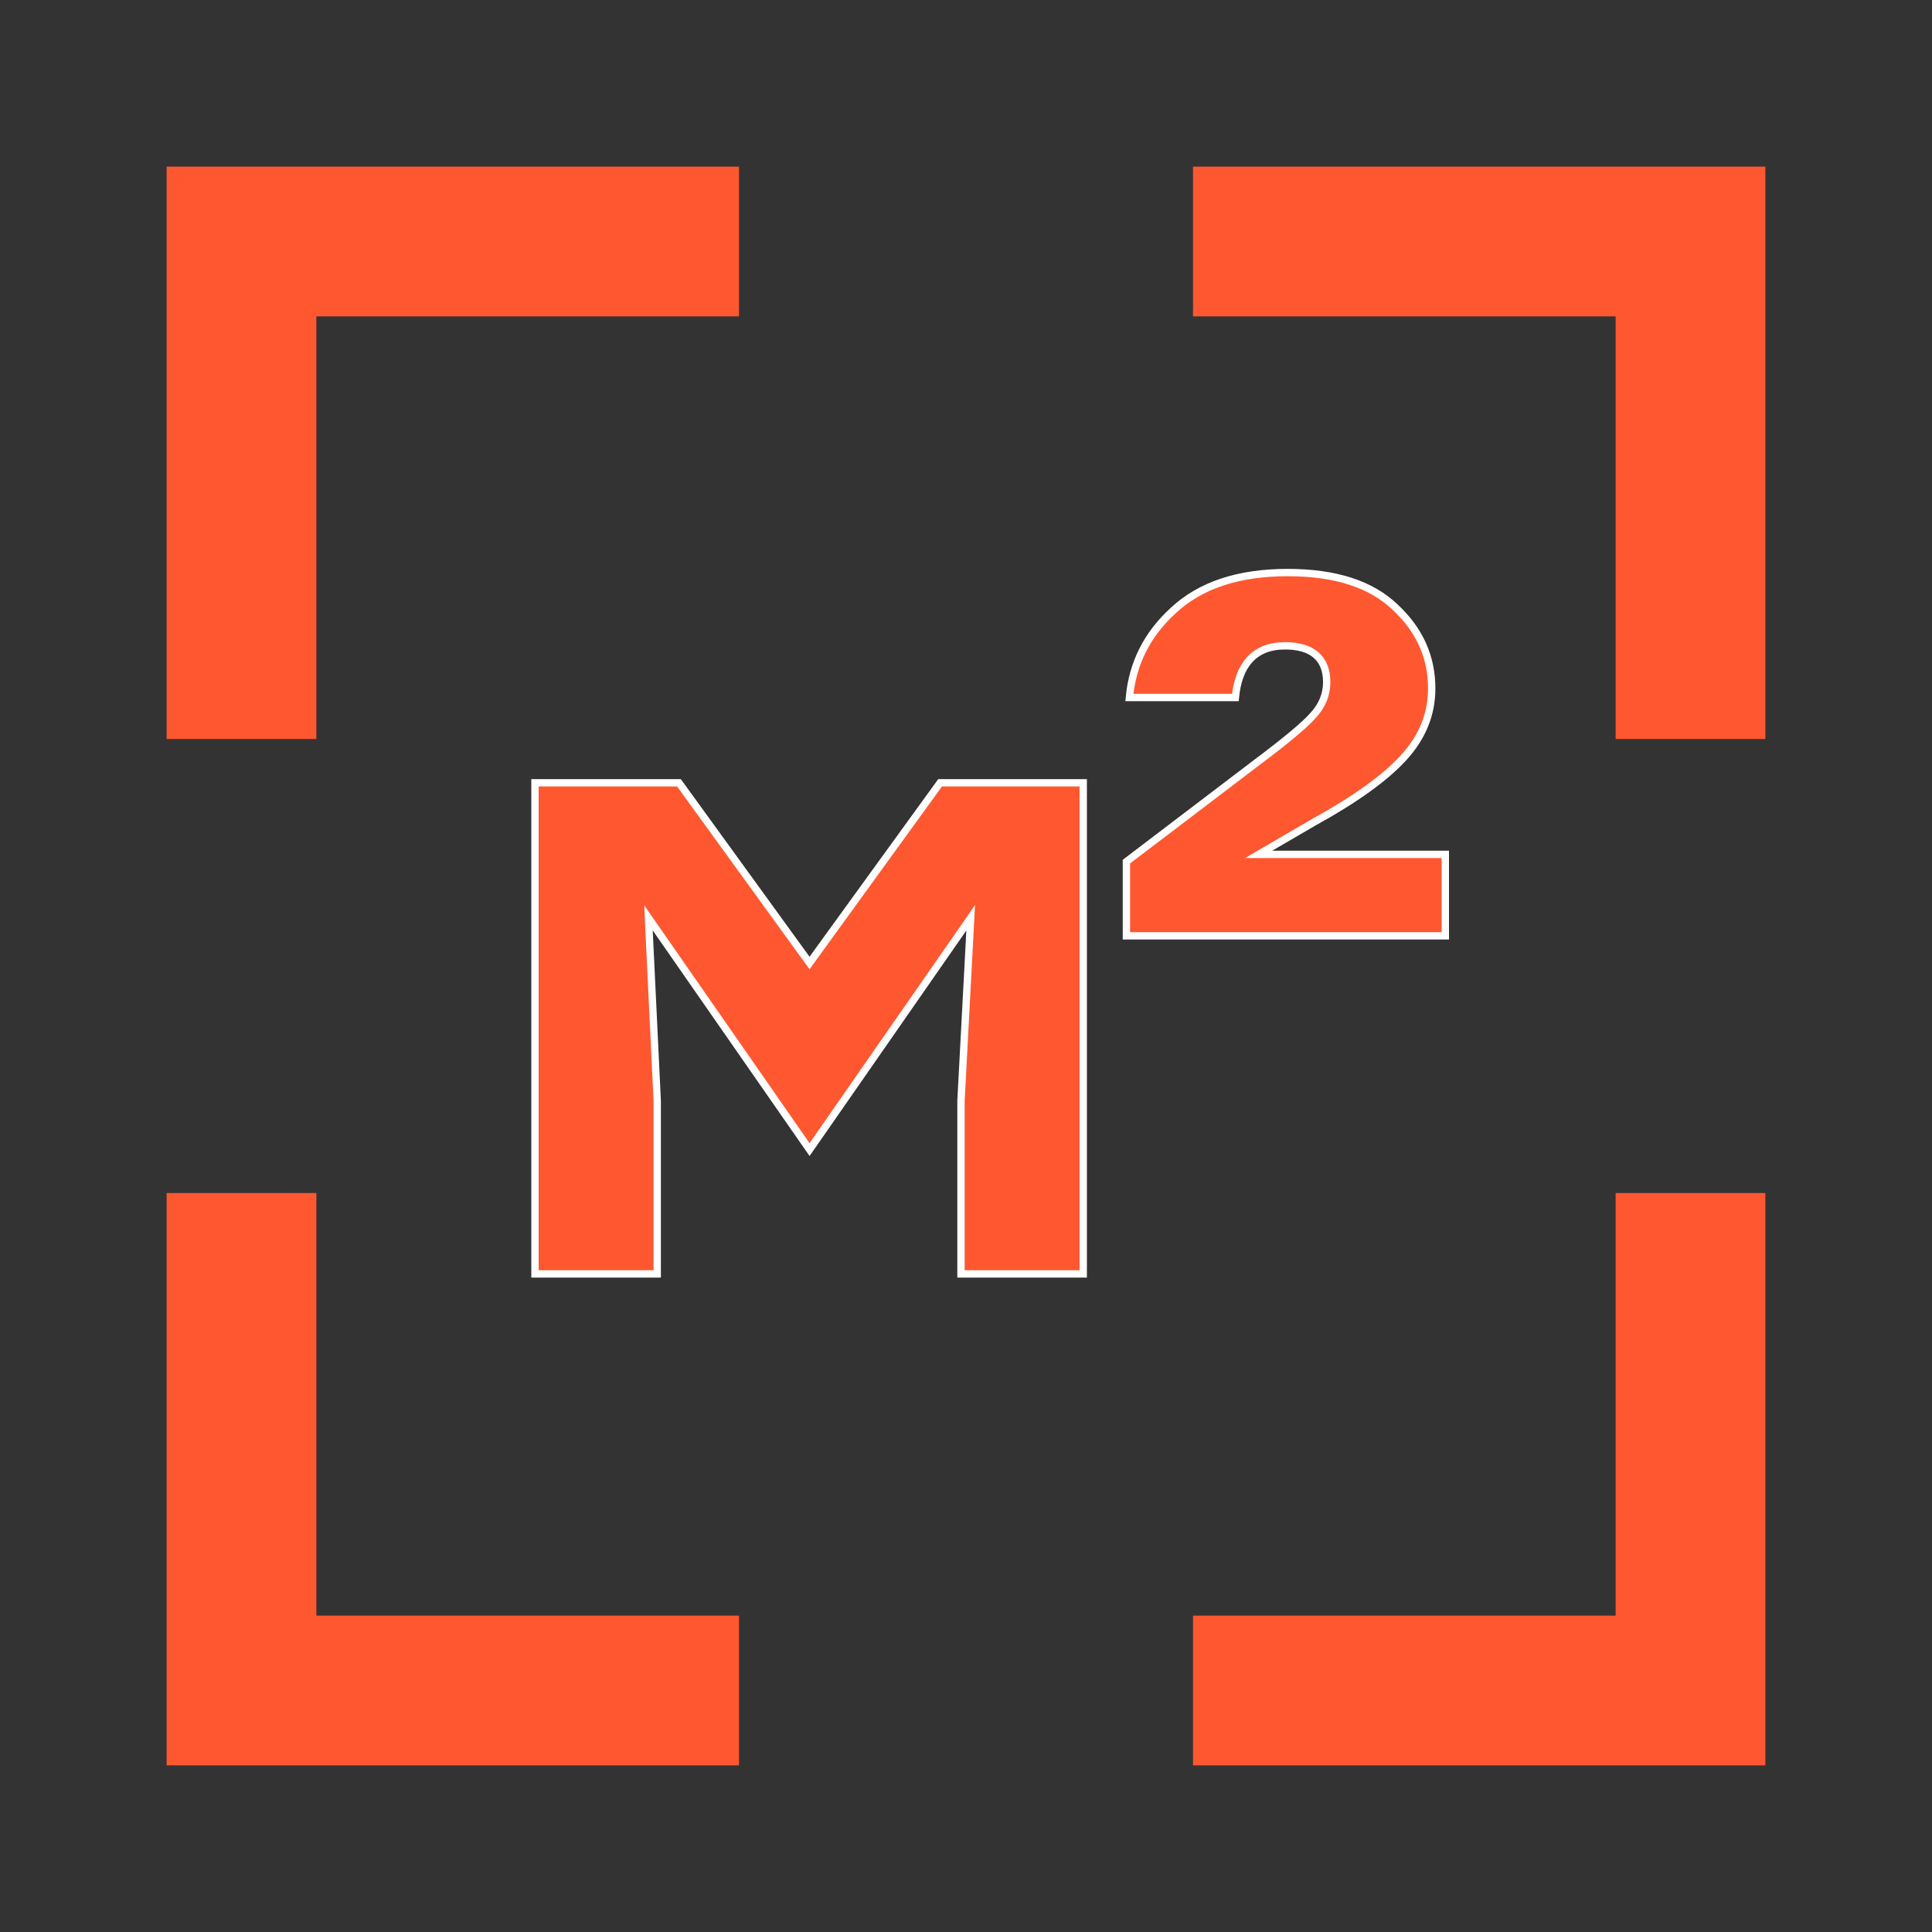 <svg xmlns:xlink="http://www.w3.org/1999/xlink" xmlns="http://www.w3.org/2000/svg" width="40" height="40" viewBox="0 0 40 40" fill="none">
<rect x="0" y="0" width="40" height="40" fill="#333333" stroke="none"/>
<path d="M3.75 3.6H3.6V3.75V15V15.15H3.75H6.25H6.4V15V6.4H15H15.15V6.25V3.75V3.6H15H3.75ZM24.85 6.25V6.4H25H33.6V15V15.15H33.75H36.25H36.4V15V3.75V3.6H36.25H25H24.85V3.75V6.25ZM15 33.6H6.4V25V24.85H6.25H3.75H3.6V25V36.25V36.4H3.75H15H15.15V36.25V33.75V33.6H15ZM33.75 24.85H33.6V25V33.6H25H24.85V33.75V36.25V36.4H25H36.25H36.4V36.25V25V24.85H36.25H33.75Z" fill="#FF572F" stroke="#FF572F" stroke-width="0.3"/>
<path d="M19.945 19.221L16.761 23.801L13.577 19.221L13.426 19.003L13.438 19.268L13.607 22.794V26.375H11.076V16.207H14.057L16.699 19.853L16.761 19.938L16.822 19.853L19.464 16.207H22.427V26.375H19.896V22.794L20.083 19.268L20.097 19.001L19.945 19.221ZM26.302 17.547L26.059 17.689H26.341H29.924V19.376H23.321V17.839L26.03 15.779C26.03 15.779 26.03 15.779 26.03 15.779C26.628 15.33 27.016 15.007 27.186 14.812C27.372 14.612 27.468 14.381 27.468 14.123C27.468 13.883 27.397 13.69 27.244 13.559C27.093 13.429 26.875 13.371 26.604 13.371C26.293 13.371 26.044 13.466 25.867 13.664C25.703 13.847 25.609 14.109 25.577 14.441H23.383C23.448 13.733 23.75 13.134 24.291 12.64L24.291 12.64C24.849 12.119 25.635 11.854 26.66 11.854C27.649 11.854 28.384 12.095 28.878 12.564L28.879 12.565C29.39 13.039 29.642 13.601 29.642 14.254C29.642 14.784 29.45 15.26 29.062 15.685L29.062 15.685C28.682 16.102 28.065 16.547 27.205 17.021L27.205 17.021L27.203 17.022L26.302 17.547Z" fill="#FF572F" stroke="white" stroke-width="0.152"/>
</svg>